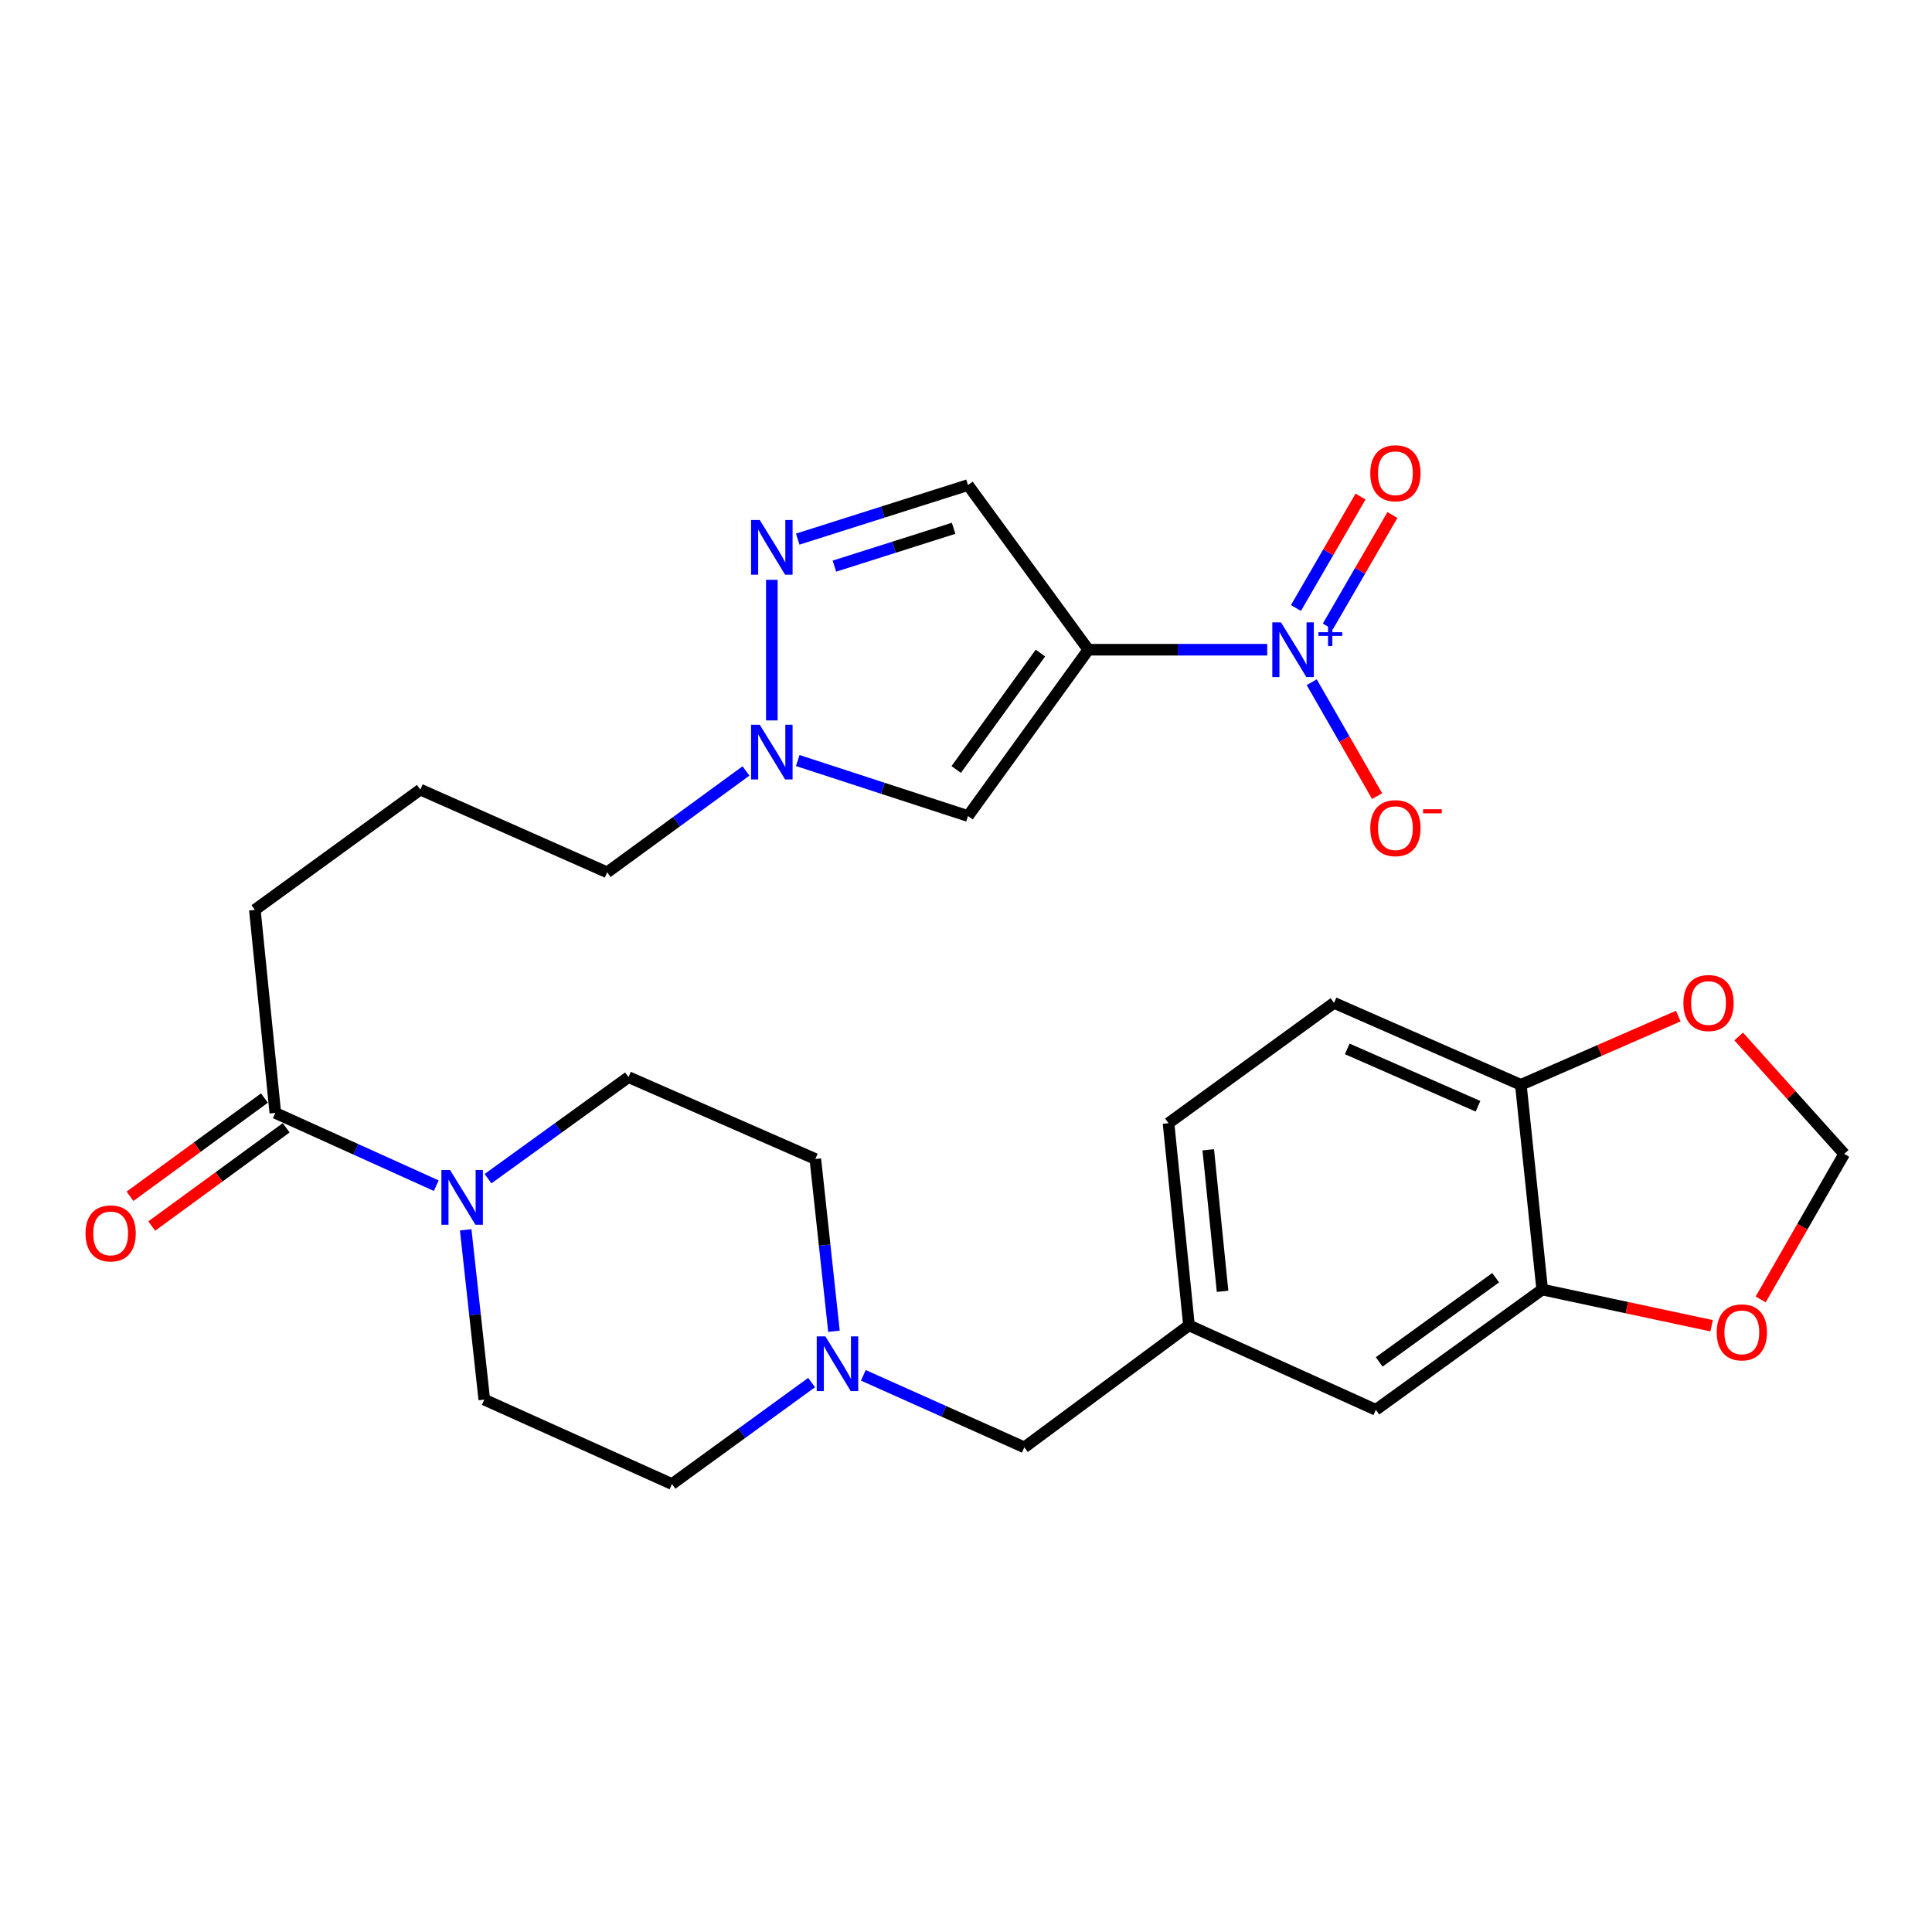 <?xml version='1.0' encoding='iso-8859-1'?>
<svg version='1.1' baseProfile='full'
              xmlns='http://www.w3.org/2000/svg'
                      xmlns:rdkit='http://www.rdkit.org/xml'
                      xmlns:xlink='http://www.w3.org/1999/xlink'
                  xml:space='preserve'
width='1000px' height='1000px' viewBox='0 0 1000 1000'>
<!-- END OF HEADER -->
<rect style='opacity:1.0;fill:#FFFFFF;stroke:none' width='1000' height='1000' x='0' y='0'> </rect>
<path class='bond-0' d='M 563.315,336.29 L 609.609,336.29' style='fill:none;fill-rule:evenodd;stroke:#000000;stroke-width:6px;stroke-linecap:butt;stroke-linejoin:miter;stroke-opacity:1' />
<path class='bond-0' d='M 609.609,336.29 L 655.902,336.29' style='fill:none;fill-rule:evenodd;stroke:#0000FF;stroke-width:6px;stroke-linecap:butt;stroke-linejoin:miter;stroke-opacity:1' />
<path class='bond-1' d='M 563.315,336.29 L 501.045,422.379' style='fill:none;fill-rule:evenodd;stroke:#000000;stroke-width:6px;stroke-linecap:butt;stroke-linejoin:miter;stroke-opacity:1' />
<path class='bond-1' d='M 538.521,338.026 L 494.932,398.288' style='fill:none;fill-rule:evenodd;stroke:#000000;stroke-width:6px;stroke-linecap:butt;stroke-linejoin:miter;stroke-opacity:1' />
<path class='bond-3' d='M 563.315,336.29 L 501.045,251.07' style='fill:none;fill-rule:evenodd;stroke:#000000;stroke-width:6px;stroke-linecap:butt;stroke-linejoin:miter;stroke-opacity:1' />
<path class='bond-9' d='M 678.946,353.11 L 695.869,382.591' style='fill:none;fill-rule:evenodd;stroke:#0000FF;stroke-width:6px;stroke-linecap:butt;stroke-linejoin:miter;stroke-opacity:1' />
<path class='bond-9' d='M 695.869,382.591 L 712.791,412.072' style='fill:none;fill-rule:evenodd;stroke:#FF0000;stroke-width:6px;stroke-linecap:butt;stroke-linejoin:miter;stroke-opacity:1' />
<path class='bond-11' d='M 687.277,324.27 L 703.993,295.419' style='fill:none;fill-rule:evenodd;stroke:#0000FF;stroke-width:6px;stroke-linecap:butt;stroke-linejoin:miter;stroke-opacity:1' />
<path class='bond-11' d='M 703.993,295.419 L 720.709,266.568' style='fill:none;fill-rule:evenodd;stroke:#FF0000;stroke-width:6px;stroke-linecap:butt;stroke-linejoin:miter;stroke-opacity:1' />
<path class='bond-11' d='M 670.775,314.708 L 687.491,285.858' style='fill:none;fill-rule:evenodd;stroke:#0000FF;stroke-width:6px;stroke-linecap:butt;stroke-linejoin:miter;stroke-opacity:1' />
<path class='bond-11' d='M 687.491,285.858 L 704.207,257.007' style='fill:none;fill-rule:evenodd;stroke:#FF0000;stroke-width:6px;stroke-linecap:butt;stroke-linejoin:miter;stroke-opacity:1' />
<path class='bond-4' d='M 501.045,422.379 L 456.976,408.015' style='fill:none;fill-rule:evenodd;stroke:#000000;stroke-width:6px;stroke-linecap:butt;stroke-linejoin:miter;stroke-opacity:1' />
<path class='bond-4' d='M 456.976,408.015 L 412.907,393.65' style='fill:none;fill-rule:evenodd;stroke:#0000FF;stroke-width:6px;stroke-linecap:butt;stroke-linejoin:miter;stroke-opacity:1' />
<path class='bond-2' d='M 412.9,279.048 L 456.973,265.059' style='fill:none;fill-rule:evenodd;stroke:#0000FF;stroke-width:6px;stroke-linecap:butt;stroke-linejoin:miter;stroke-opacity:1' />
<path class='bond-2' d='M 456.973,265.059 L 501.045,251.07' style='fill:none;fill-rule:evenodd;stroke:#000000;stroke-width:6px;stroke-linecap:butt;stroke-linejoin:miter;stroke-opacity:1' />
<path class='bond-2' d='M 431.892,293.029 L 462.742,283.237' style='fill:none;fill-rule:evenodd;stroke:#0000FF;stroke-width:6px;stroke-linecap:butt;stroke-linejoin:miter;stroke-opacity:1' />
<path class='bond-2' d='M 462.742,283.237 L 493.593,273.445' style='fill:none;fill-rule:evenodd;stroke:#000000;stroke-width:6px;stroke-linecap:butt;stroke-linejoin:miter;stroke-opacity:1' />
<path class='bond-28' d='M 399.497,300.111 L 399.497,372.89' style='fill:none;fill-rule:evenodd;stroke:#0000FF;stroke-width:6px;stroke-linecap:butt;stroke-linejoin:miter;stroke-opacity:1' />
<path class='bond-25' d='M 386.118,399.048 L 350.192,425.283' style='fill:none;fill-rule:evenodd;stroke:#0000FF;stroke-width:6px;stroke-linecap:butt;stroke-linejoin:miter;stroke-opacity:1' />
<path class='bond-25' d='M 350.192,425.283 L 314.266,451.517' style='fill:none;fill-rule:evenodd;stroke:#000000;stroke-width:6px;stroke-linecap:butt;stroke-linejoin:miter;stroke-opacity:1' />
<path class='bond-5' d='M 225.814,613.709 L 184.158,594.878' style='fill:none;fill-rule:evenodd;stroke:#0000FF;stroke-width:6px;stroke-linecap:butt;stroke-linejoin:miter;stroke-opacity:1' />
<path class='bond-5' d='M 184.158,594.878 L 142.501,576.047' style='fill:none;fill-rule:evenodd;stroke:#000000;stroke-width:6px;stroke-linecap:butt;stroke-linejoin:miter;stroke-opacity:1' />
<path class='bond-16' d='M 252.604,610.08 L 288.96,583.797' style='fill:none;fill-rule:evenodd;stroke:#0000FF;stroke-width:6px;stroke-linecap:butt;stroke-linejoin:miter;stroke-opacity:1' />
<path class='bond-16' d='M 288.96,583.797 L 325.317,557.515' style='fill:none;fill-rule:evenodd;stroke:#000000;stroke-width:6px;stroke-linecap:butt;stroke-linejoin:miter;stroke-opacity:1' />
<path class='bond-17' d='M 241.046,636.556 L 245.859,680.497' style='fill:none;fill-rule:evenodd;stroke:#0000FF;stroke-width:6px;stroke-linecap:butt;stroke-linejoin:miter;stroke-opacity:1' />
<path class='bond-17' d='M 245.859,680.497 L 250.672,724.438' style='fill:none;fill-rule:evenodd;stroke:#000000;stroke-width:6px;stroke-linecap:butt;stroke-linejoin:miter;stroke-opacity:1' />
<path class='bond-6' d='M 142.501,576.047 L 131.917,470.949' style='fill:none;fill-rule:evenodd;stroke:#000000;stroke-width:6px;stroke-linecap:butt;stroke-linejoin:miter;stroke-opacity:1' />
<path class='bond-18' d='M 136.875,568.347 L 102.079,593.774' style='fill:none;fill-rule:evenodd;stroke:#000000;stroke-width:6px;stroke-linecap:butt;stroke-linejoin:miter;stroke-opacity:1' />
<path class='bond-18' d='M 102.079,593.774 L 67.284,619.2' style='fill:none;fill-rule:evenodd;stroke:#FF0000;stroke-width:6px;stroke-linecap:butt;stroke-linejoin:miter;stroke-opacity:1' />
<path class='bond-18' d='M 148.128,583.746 L 113.332,609.173' style='fill:none;fill-rule:evenodd;stroke:#000000;stroke-width:6px;stroke-linecap:butt;stroke-linejoin:miter;stroke-opacity:1' />
<path class='bond-18' d='M 113.332,609.173 L 78.536,634.599' style='fill:none;fill-rule:evenodd;stroke:#FF0000;stroke-width:6px;stroke-linecap:butt;stroke-linejoin:miter;stroke-opacity:1' />
<path class='bond-7' d='M 420.089,715.607 L 383.956,741.875' style='fill:none;fill-rule:evenodd;stroke:#0000FF;stroke-width:6px;stroke-linecap:butt;stroke-linejoin:miter;stroke-opacity:1' />
<path class='bond-7' d='M 383.956,741.875 L 347.822,768.144' style='fill:none;fill-rule:evenodd;stroke:#000000;stroke-width:6px;stroke-linecap:butt;stroke-linejoin:miter;stroke-opacity:1' />
<path class='bond-20' d='M 446.866,711.865 L 488.529,730.505' style='fill:none;fill-rule:evenodd;stroke:#0000FF;stroke-width:6px;stroke-linecap:butt;stroke-linejoin:miter;stroke-opacity:1' />
<path class='bond-20' d='M 488.529,730.505 L 530.193,749.146' style='fill:none;fill-rule:evenodd;stroke:#000000;stroke-width:6px;stroke-linecap:butt;stroke-linejoin:miter;stroke-opacity:1' />
<path class='bond-29' d='M 431.657,689.049 L 426.835,644.473' style='fill:none;fill-rule:evenodd;stroke:#0000FF;stroke-width:6px;stroke-linecap:butt;stroke-linejoin:miter;stroke-opacity:1' />
<path class='bond-29' d='M 426.835,644.473 L 422.012,599.897' style='fill:none;fill-rule:evenodd;stroke:#000000;stroke-width:6px;stroke-linecap:butt;stroke-linejoin:miter;stroke-opacity:1' />
<path class='bond-8' d='M 798.24,667.465 L 712.13,729.714' style='fill:none;fill-rule:evenodd;stroke:#000000;stroke-width:6px;stroke-linecap:butt;stroke-linejoin:miter;stroke-opacity:1' />
<path class='bond-8' d='M 774.15,661.346 L 713.873,704.92' style='fill:none;fill-rule:evenodd;stroke:#000000;stroke-width:6px;stroke-linecap:butt;stroke-linejoin:miter;stroke-opacity:1' />
<path class='bond-12' d='M 798.24,667.465 L 842.083,676.834' style='fill:none;fill-rule:evenodd;stroke:#000000;stroke-width:6px;stroke-linecap:butt;stroke-linejoin:miter;stroke-opacity:1' />
<path class='bond-12' d='M 842.083,676.834 L 885.926,686.204' style='fill:none;fill-rule:evenodd;stroke:#FF0000;stroke-width:6px;stroke-linecap:butt;stroke-linejoin:miter;stroke-opacity:1' />
<path class='bond-30' d='M 798.24,667.465 L 787.189,561.499' style='fill:none;fill-rule:evenodd;stroke:#000000;stroke-width:6px;stroke-linecap:butt;stroke-linejoin:miter;stroke-opacity:1' />
<path class='bond-10' d='M 787.189,561.499 L 690.483,519.085' style='fill:none;fill-rule:evenodd;stroke:#000000;stroke-width:6px;stroke-linecap:butt;stroke-linejoin:miter;stroke-opacity:1' />
<path class='bond-10' d='M 765.022,572.603 L 697.328,542.913' style='fill:none;fill-rule:evenodd;stroke:#000000;stroke-width:6px;stroke-linecap:butt;stroke-linejoin:miter;stroke-opacity:1' />
<path class='bond-13' d='M 787.189,561.499 L 827.934,543.709' style='fill:none;fill-rule:evenodd;stroke:#000000;stroke-width:6px;stroke-linecap:butt;stroke-linejoin:miter;stroke-opacity:1' />
<path class='bond-13' d='M 827.934,543.709 L 868.679,525.918' style='fill:none;fill-rule:evenodd;stroke:#FF0000;stroke-width:6px;stroke-linecap:butt;stroke-linejoin:miter;stroke-opacity:1' />
<path class='bond-14' d='M 911.315,672.566 L 932.93,634.913' style='fill:none;fill-rule:evenodd;stroke:#FF0000;stroke-width:6px;stroke-linecap:butt;stroke-linejoin:miter;stroke-opacity:1' />
<path class='bond-14' d='M 932.93,634.913 L 954.545,597.259' style='fill:none;fill-rule:evenodd;stroke:#000000;stroke-width:6px;stroke-linecap:butt;stroke-linejoin:miter;stroke-opacity:1' />
<path class='bond-31' d='M 899.946,536.472 L 927.246,566.865' style='fill:none;fill-rule:evenodd;stroke:#FF0000;stroke-width:6px;stroke-linecap:butt;stroke-linejoin:miter;stroke-opacity:1' />
<path class='bond-31' d='M 927.246,566.865 L 954.545,597.259' style='fill:none;fill-rule:evenodd;stroke:#000000;stroke-width:6px;stroke-linecap:butt;stroke-linejoin:miter;stroke-opacity:1' />
<path class='bond-15' d='M 712.13,729.714 L 615.413,686.007' style='fill:none;fill-rule:evenodd;stroke:#000000;stroke-width:6px;stroke-linecap:butt;stroke-linejoin:miter;stroke-opacity:1' />
<path class='bond-22' d='M 325.317,557.515 L 422.012,599.897' style='fill:none;fill-rule:evenodd;stroke:#000000;stroke-width:6px;stroke-linecap:butt;stroke-linejoin:miter;stroke-opacity:1' />
<path class='bond-23' d='M 250.672,724.438 L 347.822,768.144' style='fill:none;fill-rule:evenodd;stroke:#000000;stroke-width:6px;stroke-linecap:butt;stroke-linejoin:miter;stroke-opacity:1' />
<path class='bond-19' d='M 615.413,686.007 L 530.193,749.146' style='fill:none;fill-rule:evenodd;stroke:#000000;stroke-width:6px;stroke-linecap:butt;stroke-linejoin:miter;stroke-opacity:1' />
<path class='bond-24' d='M 615.413,686.007 L 604.828,581.355' style='fill:none;fill-rule:evenodd;stroke:#000000;stroke-width:6px;stroke-linecap:butt;stroke-linejoin:miter;stroke-opacity:1' />
<path class='bond-24' d='M 632.801,668.39 L 625.391,595.134' style='fill:none;fill-rule:evenodd;stroke:#000000;stroke-width:6px;stroke-linecap:butt;stroke-linejoin:miter;stroke-opacity:1' />
<path class='bond-21' d='M 690.483,519.085 L 604.828,581.355' style='fill:none;fill-rule:evenodd;stroke:#000000;stroke-width:6px;stroke-linecap:butt;stroke-linejoin:miter;stroke-opacity:1' />
<path class='bond-27' d='M 314.266,451.517 L 217.571,408.7' style='fill:none;fill-rule:evenodd;stroke:#000000;stroke-width:6px;stroke-linecap:butt;stroke-linejoin:miter;stroke-opacity:1' />
<path class='bond-26' d='M 131.917,470.949 L 217.571,408.7' style='fill:none;fill-rule:evenodd;stroke:#000000;stroke-width:6px;stroke-linecap:butt;stroke-linejoin:miter;stroke-opacity:1' />
<path  class='atom-1' d='M 663.032 322.13
L 672.312 337.13
Q 673.232 338.61, 674.712 341.29
Q 676.192 343.97, 676.272 344.13
L 676.272 322.13
L 680.032 322.13
L 680.032 350.45
L 676.152 350.45
L 666.192 334.05
Q 665.032 332.13, 663.792 329.93
Q 662.592 327.73, 662.232 327.05
L 662.232 350.45
L 658.552 350.45
L 658.552 322.13
L 663.032 322.13
' fill='#0000FF'/>
<path  class='atom-1' d='M 682.408 327.235
L 687.397 327.235
L 687.397 321.981
L 689.615 321.981
L 689.615 327.235
L 694.736 327.235
L 694.736 329.136
L 689.615 329.136
L 689.615 334.416
L 687.397 334.416
L 687.397 329.136
L 682.408 329.136
L 682.408 327.235
' fill='#0000FF'/>
<path  class='atom-3' d='M 393.237 269.142
L 402.517 284.142
Q 403.437 285.622, 404.917 288.302
Q 406.397 290.982, 406.477 291.142
L 406.477 269.142
L 410.237 269.142
L 410.237 297.462
L 406.357 297.462
L 396.397 281.062
Q 395.237 279.142, 393.997 276.942
Q 392.797 274.742, 392.437 274.062
L 392.437 297.462
L 388.757 297.462
L 388.757 269.142
L 393.237 269.142
' fill='#0000FF'/>
<path  class='atom-5' d='M 393.237 375.119
L 402.517 390.119
Q 403.437 391.599, 404.917 394.279
Q 406.397 396.959, 406.477 397.119
L 406.477 375.119
L 410.237 375.119
L 410.237 403.439
L 406.357 403.439
L 396.397 387.039
Q 395.237 385.119, 393.997 382.919
Q 392.797 380.719, 392.437 380.039
L 392.437 403.439
L 388.757 403.439
L 388.757 375.119
L 393.237 375.119
' fill='#0000FF'/>
<path  class='atom-6' d='M 232.947 605.604
L 242.227 620.604
Q 243.147 622.084, 244.627 624.764
Q 246.107 627.444, 246.187 627.604
L 246.187 605.604
L 249.947 605.604
L 249.947 633.924
L 246.067 633.924
L 236.107 617.524
Q 234.947 615.604, 233.707 613.404
Q 232.507 611.204, 232.147 610.524
L 232.147 633.924
L 228.467 633.924
L 228.467 605.604
L 232.947 605.604
' fill='#0000FF'/>
<path  class='atom-8' d='M 427.217 691.714
L 436.497 706.714
Q 437.417 708.194, 438.897 710.874
Q 440.377 713.554, 440.457 713.714
L 440.457 691.714
L 444.217 691.714
L 444.217 720.034
L 440.337 720.034
L 430.377 703.634
Q 429.217 701.714, 427.977 699.514
Q 426.777 697.314, 426.417 696.634
L 426.417 720.034
L 422.737 720.034
L 422.737 691.714
L 427.217 691.714
' fill='#0000FF'/>
<path  class='atom-10' d='M 709.259 428.647
Q 709.259 421.847, 712.619 418.047
Q 715.979 414.247, 722.259 414.247
Q 728.539 414.247, 731.899 418.047
Q 735.259 421.847, 735.259 428.647
Q 735.259 435.527, 731.859 439.447
Q 728.459 443.327, 722.259 443.327
Q 716.019 443.327, 712.619 439.447
Q 709.259 435.567, 709.259 428.647
M 722.259 440.127
Q 726.579 440.127, 728.899 437.247
Q 731.259 434.327, 731.259 428.647
Q 731.259 423.087, 728.899 420.287
Q 726.579 417.447, 722.259 417.447
Q 717.939 417.447, 715.579 420.247
Q 713.259 423.047, 713.259 428.647
Q 713.259 434.367, 715.579 437.247
Q 717.939 440.127, 722.259 440.127
' fill='#FF0000'/>
<path  class='atom-10' d='M 736.579 418.869
L 746.268 418.869
L 746.268 420.981
L 736.579 420.981
L 736.579 418.869
' fill='#FF0000'/>
<path  class='atom-12' d='M 709.259 244.952
Q 709.259 238.152, 712.619 234.352
Q 715.979 230.552, 722.259 230.552
Q 728.539 230.552, 731.899 234.352
Q 735.259 238.152, 735.259 244.952
Q 735.259 251.832, 731.859 255.752
Q 728.459 259.632, 722.259 259.632
Q 716.019 259.632, 712.619 255.752
Q 709.259 251.872, 709.259 244.952
M 722.259 256.432
Q 726.579 256.432, 728.899 253.552
Q 731.259 250.632, 731.259 244.952
Q 731.259 239.392, 728.899 236.592
Q 726.579 233.752, 722.259 233.752
Q 717.939 233.752, 715.579 236.552
Q 713.259 239.352, 713.259 244.952
Q 713.259 250.672, 715.579 253.552
Q 717.939 256.432, 722.259 256.432
' fill='#FF0000'/>
<path  class='atom-13' d='M 888.568 689.626
Q 888.568 682.826, 891.928 679.026
Q 895.288 675.226, 901.568 675.226
Q 907.848 675.226, 911.208 679.026
Q 914.568 682.826, 914.568 689.626
Q 914.568 696.506, 911.168 700.426
Q 907.768 704.306, 901.568 704.306
Q 895.328 704.306, 891.928 700.426
Q 888.568 696.546, 888.568 689.626
M 901.568 701.106
Q 905.888 701.106, 908.208 698.226
Q 910.568 695.306, 910.568 689.626
Q 910.568 684.066, 908.208 681.266
Q 905.888 678.426, 901.568 678.426
Q 897.248 678.426, 894.888 681.226
Q 892.568 684.026, 892.568 689.626
Q 892.568 695.346, 894.888 698.226
Q 897.248 701.106, 901.568 701.106
' fill='#FF0000'/>
<path  class='atom-14' d='M 871.329 519.165
Q 871.329 512.365, 874.689 508.565
Q 878.049 504.765, 884.329 504.765
Q 890.609 504.765, 893.969 508.565
Q 897.329 512.365, 897.329 519.165
Q 897.329 526.045, 893.929 529.965
Q 890.529 533.845, 884.329 533.845
Q 878.089 533.845, 874.689 529.965
Q 871.329 526.085, 871.329 519.165
M 884.329 530.645
Q 888.649 530.645, 890.969 527.765
Q 893.329 524.845, 893.329 519.165
Q 893.329 513.605, 890.969 510.805
Q 888.649 507.965, 884.329 507.965
Q 880.009 507.965, 877.649 510.765
Q 875.329 513.565, 875.329 519.165
Q 875.329 524.885, 877.649 527.765
Q 880.009 530.645, 884.329 530.645
' fill='#FF0000'/>
<path  class='atom-19' d='M 44.271 638.407
Q 44.271 631.607, 47.631 627.807
Q 50.991 624.007, 57.271 624.007
Q 63.551 624.007, 66.911 627.807
Q 70.271 631.607, 70.271 638.407
Q 70.271 645.287, 66.871 649.207
Q 63.471 653.087, 57.271 653.087
Q 51.031 653.087, 47.631 649.207
Q 44.271 645.327, 44.271 638.407
M 57.271 649.887
Q 61.591 649.887, 63.911 647.007
Q 66.271 644.087, 66.271 638.407
Q 66.271 632.847, 63.911 630.047
Q 61.591 627.207, 57.271 627.207
Q 52.951 627.207, 50.591 630.007
Q 48.271 632.807, 48.271 638.407
Q 48.271 644.127, 50.591 647.007
Q 52.951 649.887, 57.271 649.887
' fill='#FF0000'/>
</svg>

